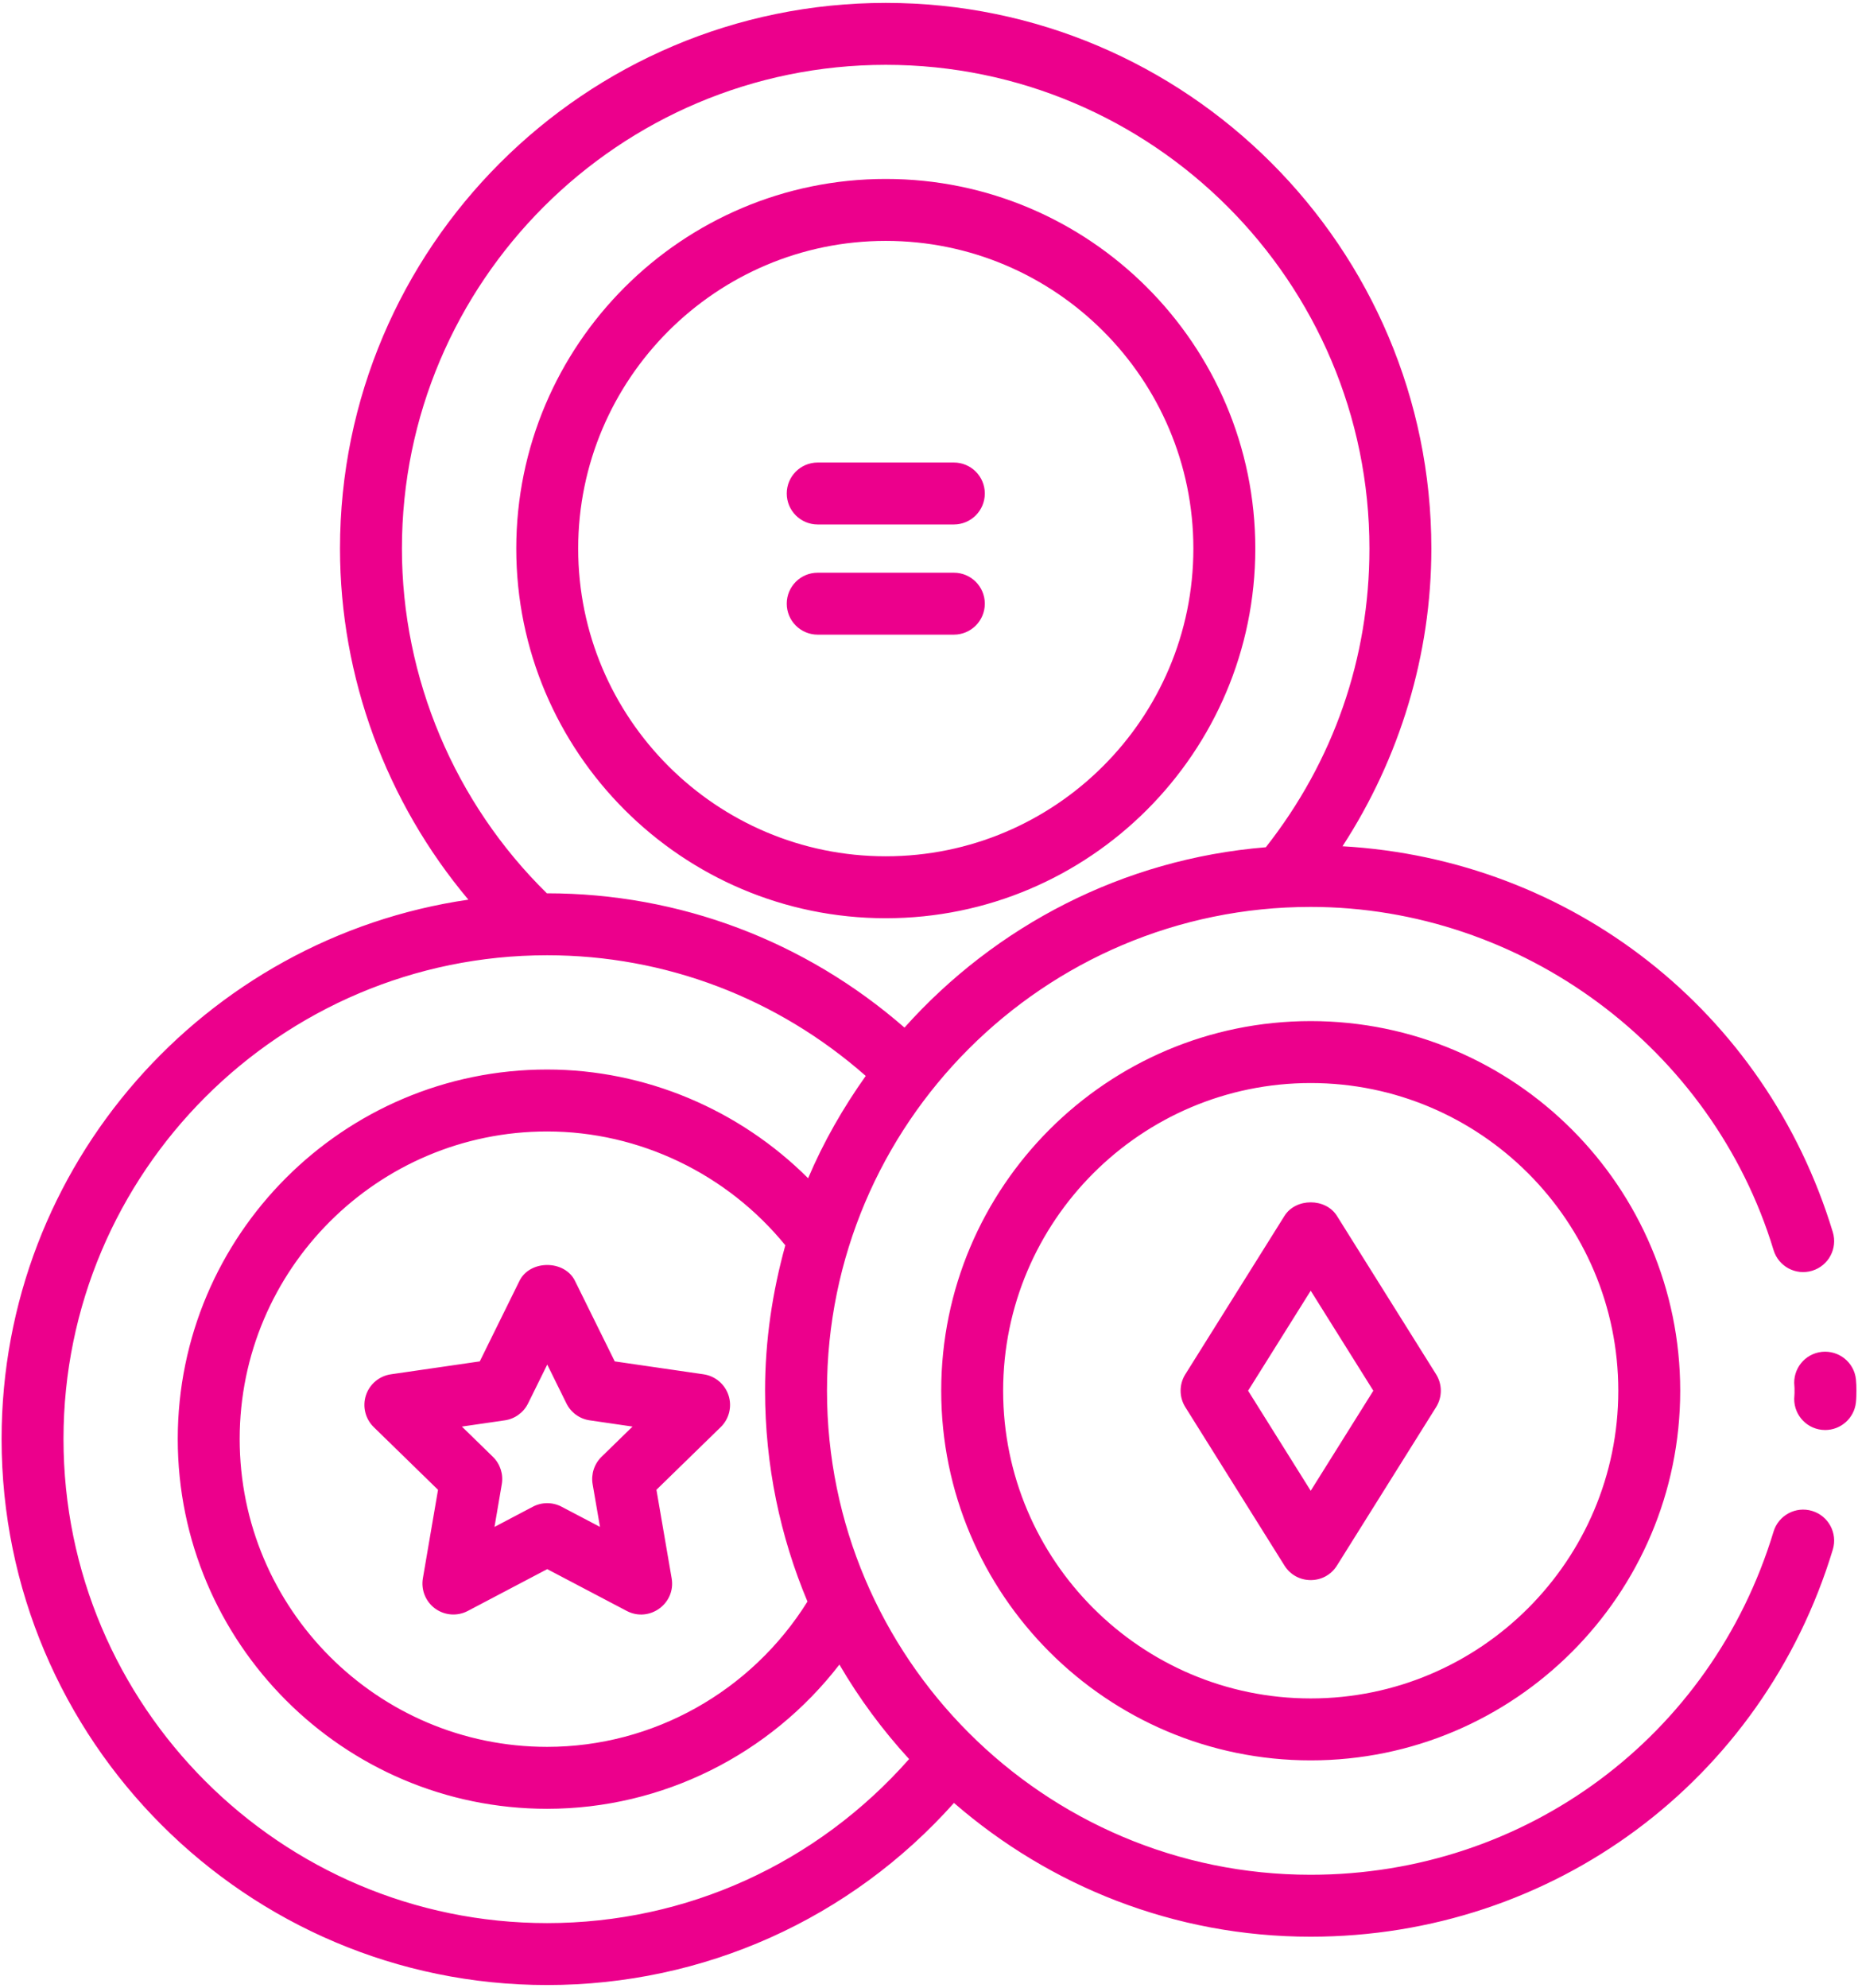 <svg width="460" height="492" viewBox="0 0 460 492" fill="none" xmlns="http://www.w3.org/2000/svg">
<path d="M219.296 227.256C269.741 227.256 310.783 186.213 310.783 135.769C310.783 85.325 269.74 44.289 219.296 44.289C168.852 44.289 127.816 85.324 127.816 135.769C127.816 186.214 168.851 227.256 219.296 227.256ZM219.296 59.619C261.289 59.619 295.453 93.783 295.453 135.769C295.453 177.762 261.289 211.926 219.296 211.926C177.31 211.926 143.146 177.762 143.146 135.769C143.146 93.783 177.31 59.619 219.296 59.619ZM459.49 341.365C459.595 342.346 459.61 343.214 459.61 344.187C459.61 345.153 459.595 346.118 459.49 347.084C459.063 351.006 455.74 353.918 451.877 353.918C451.6 353.918 451.323 353.903 451.039 353.873C446.832 353.416 443.793 349.636 444.25 345.422C444.295 345.01 444.28 344.599 444.28 344.187C444.28 343.783 444.295 343.423 444.25 343.027C443.793 338.813 446.832 335.033 451.039 334.576C455.253 334.141 459.033 337.158 459.49 341.365ZM448.651 373.949C444.594 372.714 440.32 375.019 439.092 379.062C423.694 429.858 377.636 463.992 324.475 463.992C258.453 463.992 204.745 410.246 204.745 344.187C204.745 278.165 258.453 224.457 324.475 224.457C376.783 224.457 423.912 259.384 439.092 309.387C440.32 313.437 444.586 315.735 448.651 314.5C452.708 313.272 454.991 308.991 453.764 304.941C437.139 250.172 388.926 212.668 332.372 209.443C346.582 187.599 354.372 161.978 354.372 135.769C354.372 61.304 293.785 0.716 219.312 0.716C144.802 0.716 84.177 61.303 84.177 135.769C84.177 167.663 95.653 198.509 115.958 222.66C50.714 232.158 0.393 288.311 0.393 356.141C0.393 430.659 60.98 491.284 135.453 491.284C174.266 491.284 210.536 474.951 236.185 446.214C259.888 466.778 290.715 479.322 324.476 479.322C384.435 479.322 436.391 440.817 453.765 383.508C454.991 379.458 452.7 375.177 448.651 373.949ZM199.912 396.375C186.039 418.587 161.743 432.336 135.451 432.336C93.48 432.336 59.339 398.157 59.339 356.141C59.339 314.17 93.48 280.029 135.451 280.029C158.325 280.029 180.057 290.559 194.43 308.202C191.249 319.679 189.413 331.711 189.413 344.186C189.414 362.679 193.162 380.308 199.912 396.375ZM99.506 135.769C99.506 69.755 153.252 16.046 219.311 16.046C285.333 16.046 339.041 69.754 339.041 135.769C339.041 162.942 330.132 188.401 313.394 209.688C277.92 212.59 246.364 229.252 223.931 254.323C199.352 232.912 168.291 221.088 135.45 221.088C135.432 221.088 135.416 221.091 135.398 221.091C112.609 198.74 99.506 167.859 99.506 135.769ZM135.451 475.954C69.429 475.954 15.721 422.208 15.721 356.142C15.721 290.128 69.429 236.419 135.451 236.419C164.769 236.419 192.484 247.05 214.339 266.283C208.746 274.165 203.892 282.604 200.073 291.606C183.059 274.628 159.791 264.699 135.451 264.699C85.029 264.699 44.009 305.719 44.009 356.142C44.009 406.609 85.029 447.667 135.451 447.667C163.998 447.667 190.648 434.232 207.82 411.971C212.729 420.396 218.524 428.214 225.074 435.357C202.309 461.144 170.086 475.954 135.451 475.954ZM324.504 252.714C274.059 252.714 233.024 293.757 233.024 344.201C233.024 394.645 274.059 435.681 324.504 435.681C374.949 435.681 415.984 394.646 415.984 344.201C415.984 293.756 374.949 252.714 324.504 252.714ZM324.504 420.352C282.518 420.352 248.354 386.188 248.354 344.202C248.354 302.209 282.518 268.045 324.504 268.045C366.49 268.045 400.654 302.209 400.654 344.202C400.654 386.188 366.49 420.352 324.504 420.352ZM331.001 300.928C328.201 296.452 320.806 296.452 318.006 300.928L293.461 340.129C291.904 342.614 291.904 345.773 293.461 348.258L318.006 387.467C321.002 392.258 327.999 392.267 331.001 387.467L355.546 348.258C357.103 345.773 357.103 342.614 355.546 340.129L331.001 300.928ZM324.504 368.956L309.002 344.194L324.504 319.44L340.006 344.194L324.504 368.956ZM194.781 122.138C194.781 117.901 198.209 114.473 202.446 114.473H236.153C240.39 114.473 243.818 117.901 243.818 122.138C243.818 126.375 240.39 129.803 236.153 129.803H202.446C198.209 129.803 194.781 126.375 194.781 122.138ZM194.781 149.408C194.781 145.171 198.209 141.743 202.446 141.743H236.153C240.39 141.743 243.818 145.171 243.818 149.408C243.818 153.645 240.39 157.073 236.153 157.073H202.446C198.209 157.073 194.781 153.644 194.781 149.408ZM174.181 340.13L152.196 336.934L142.353 317.008C139.778 311.768 131.185 311.768 128.61 317.008L118.782 336.934L96.782 340.13C93.893 340.549 91.497 342.57 90.592 345.34C89.694 348.117 90.442 351.164 92.531 353.2L108.445 368.717L104.695 390.619C104.201 393.493 105.384 396.405 107.742 398.119C110.115 399.833 113.236 400.058 115.819 398.695L135.483 388.35L155.162 398.695C160.737 401.631 167.365 396.911 166.285 390.611L162.52 368.709L178.434 353.199C180.522 351.163 181.271 348.116 180.373 345.347C179.466 342.57 177.07 340.549 174.181 340.13ZM148.925 360.55C147.121 362.309 146.298 364.847 146.724 367.339L148.543 377.894L139.051 372.909C136.805 371.726 134.141 371.726 131.91 372.909L122.426 377.902L124.23 367.333C124.657 364.848 123.833 362.31 122.029 360.551L114.356 353.066L124.97 351.524C127.47 351.165 129.626 349.593 130.741 347.332L135.487 337.721L140.233 347.332C141.348 349.6 143.504 351.165 146.004 351.524L156.603 353.066L148.925 360.55Z" fill="#EC008C"/>
<defs>
<linearGradient id="paint0_linear_550_153" x1="232" y1="293" x2="232" y2="477" gradientUnits="userSpaceOnUse">
<stop stop-color="white"/>
<stop offset="1" stop-color="#EC008C"/>
</linearGradient>
</defs>
</svg>
